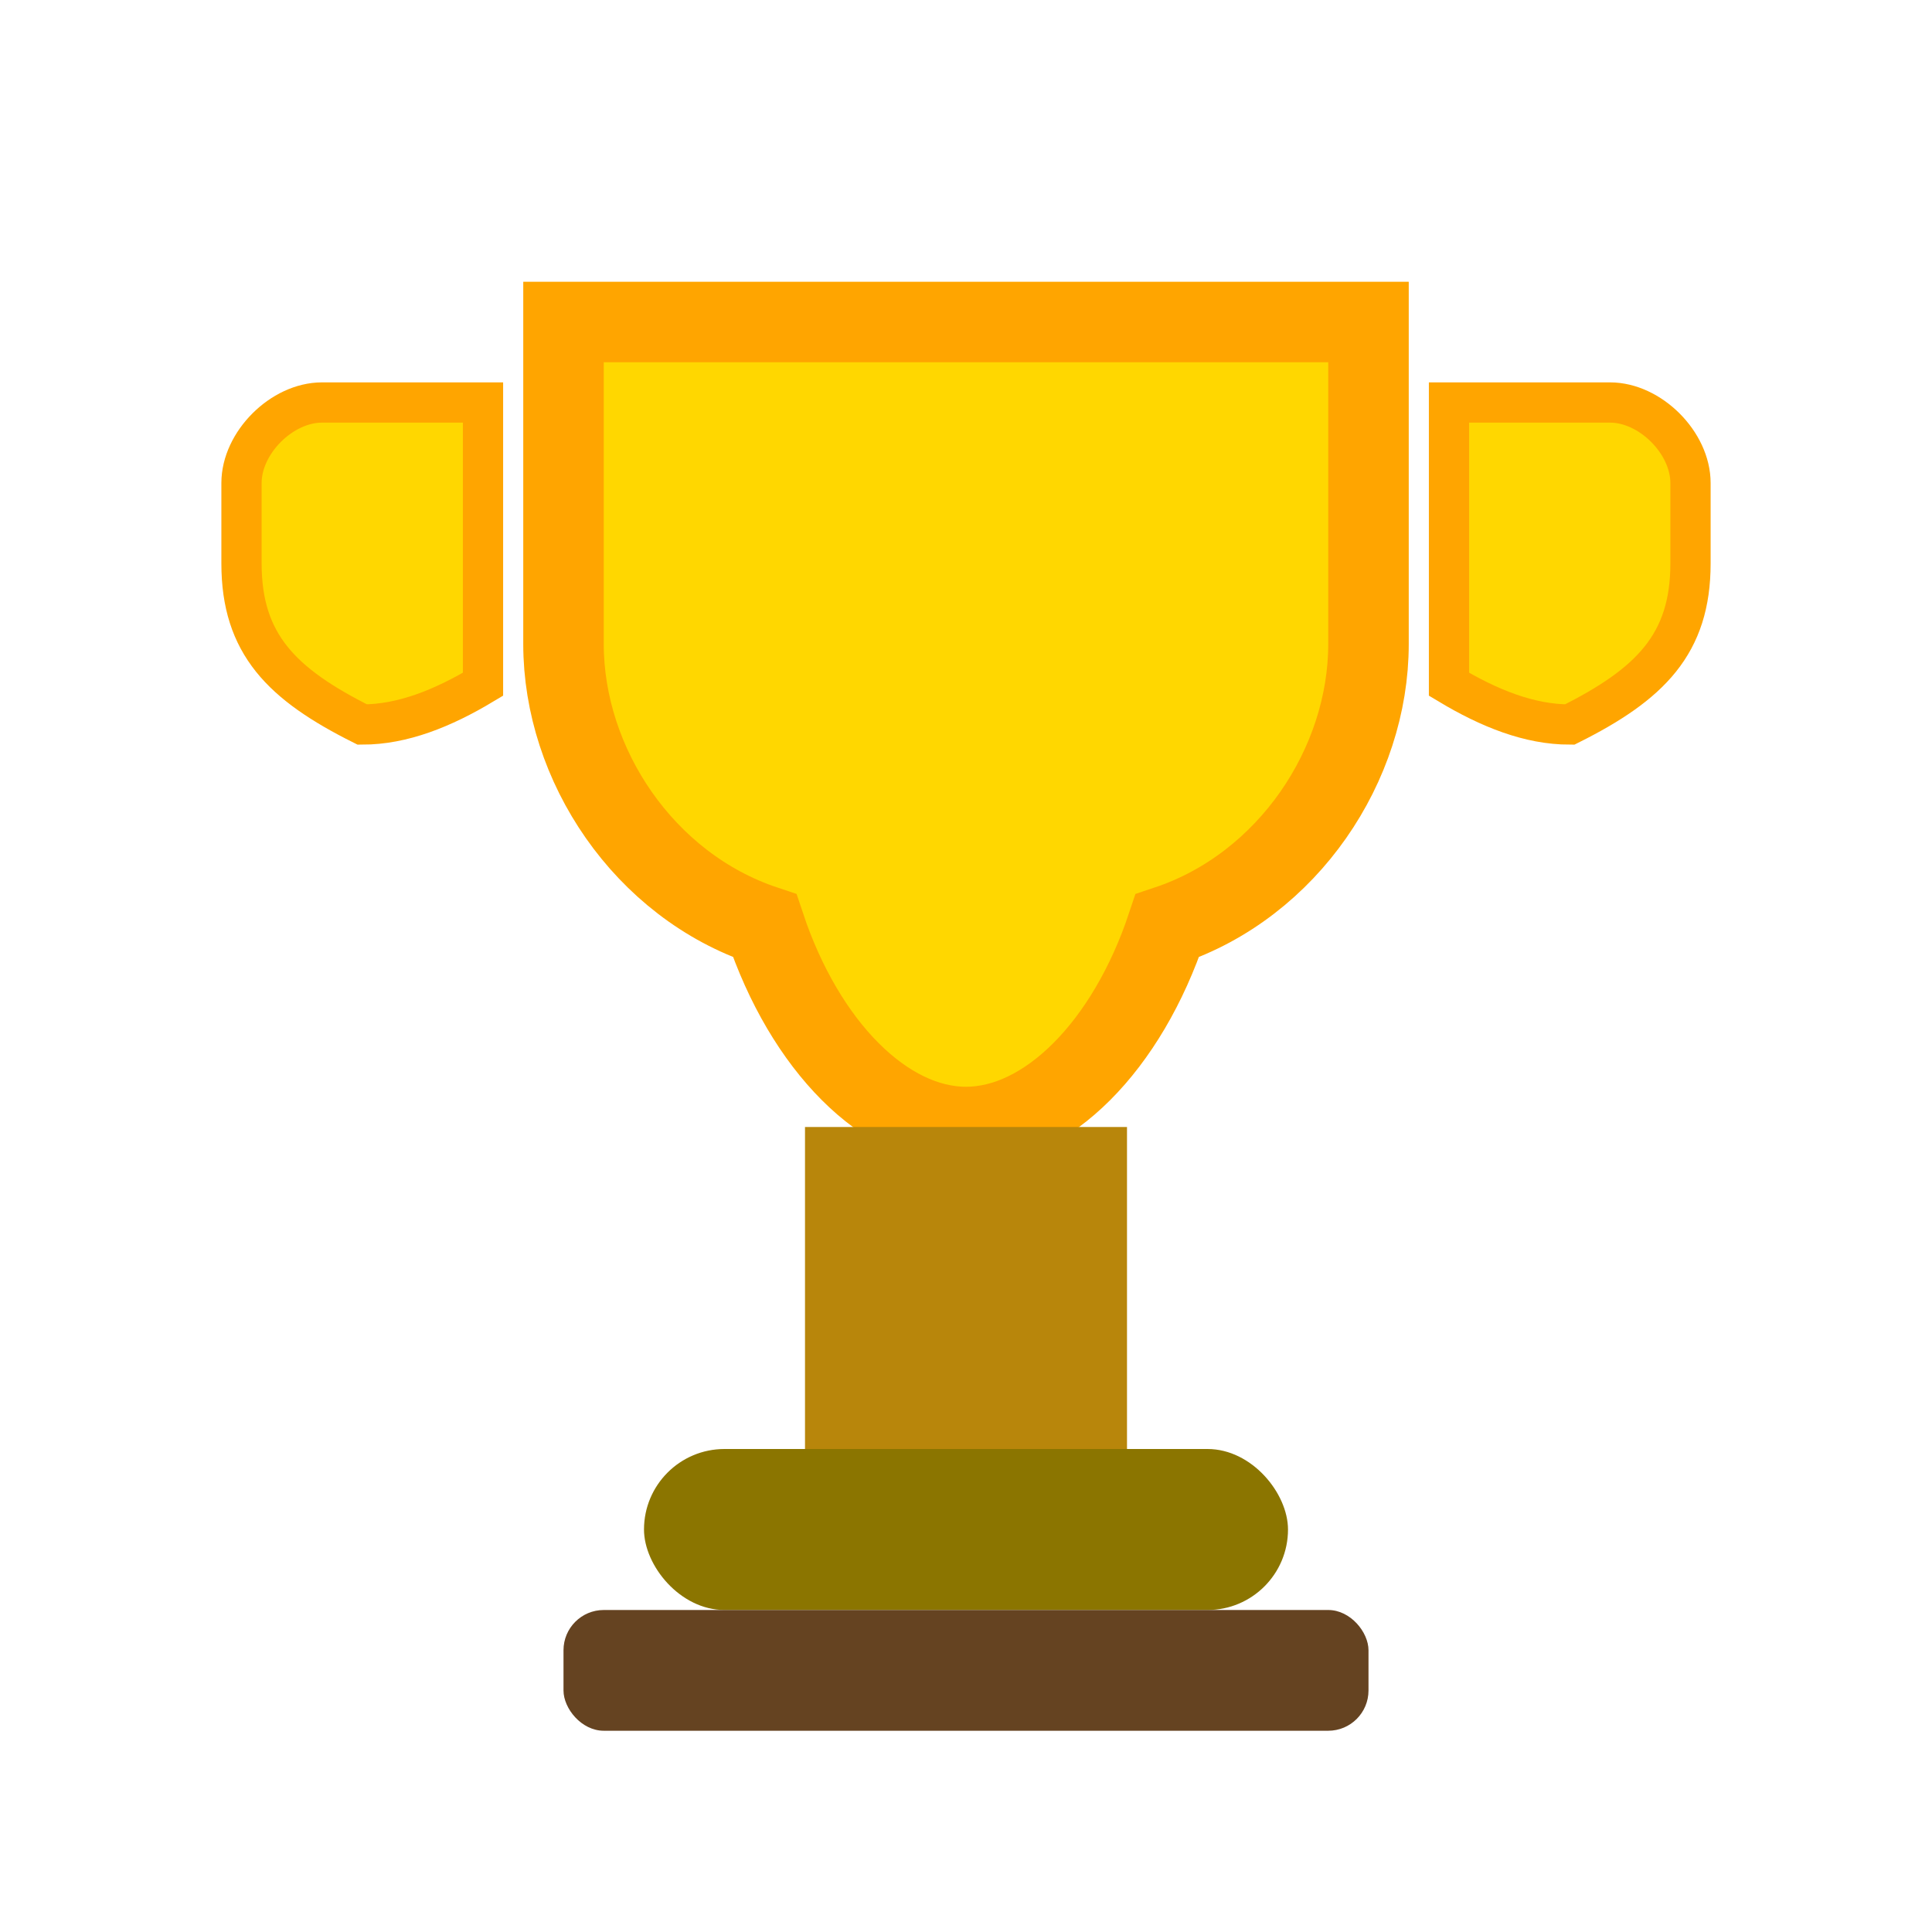 <svg width="24" height="24" viewBox="0 0 24 24" fill="none" xmlns="http://www.w3.org/2000/svg">
<!-- Trophy Cup -->
<path d="M7 4V8C7 9.5 8 11 9.5 11.5C10 13 11 14 12 14C13 14 14 13 14.5 11.5C16 11 17 9.5 17 8V4H7Z" fill="#FFD700" stroke="#FFA500" stroke-width="1"/>
<!-- Trophy Handles -->
<path d="M6 5H4C3.5 5 3 5.5 3 6V7C3 8 3.5 8.5 4.5 9C5 9 5.5 8.8 6 8.5V5Z" fill="#FFD700" stroke="#FFA500" stroke-width="0.5"/>
<path d="M18 5H20C20.5 5 21 5.5 21 6V7C21 8 20.5 8.5 19.5 9C19 9 18.5 8.8 18 8.5V5Z" fill="#FFD700" stroke="#FFA500" stroke-width="0.5"/>
<!-- Trophy Base -->
<rect x="10" y="14" width="4" height="4" fill="#B8860B"/>
<rect x="8" y="18" width="8" height="2" rx="1" fill="#8B7500"/>
<rect x="7" y="20" width="10" height="1.5" rx="0.5" fill="#654321"/>
</svg>

